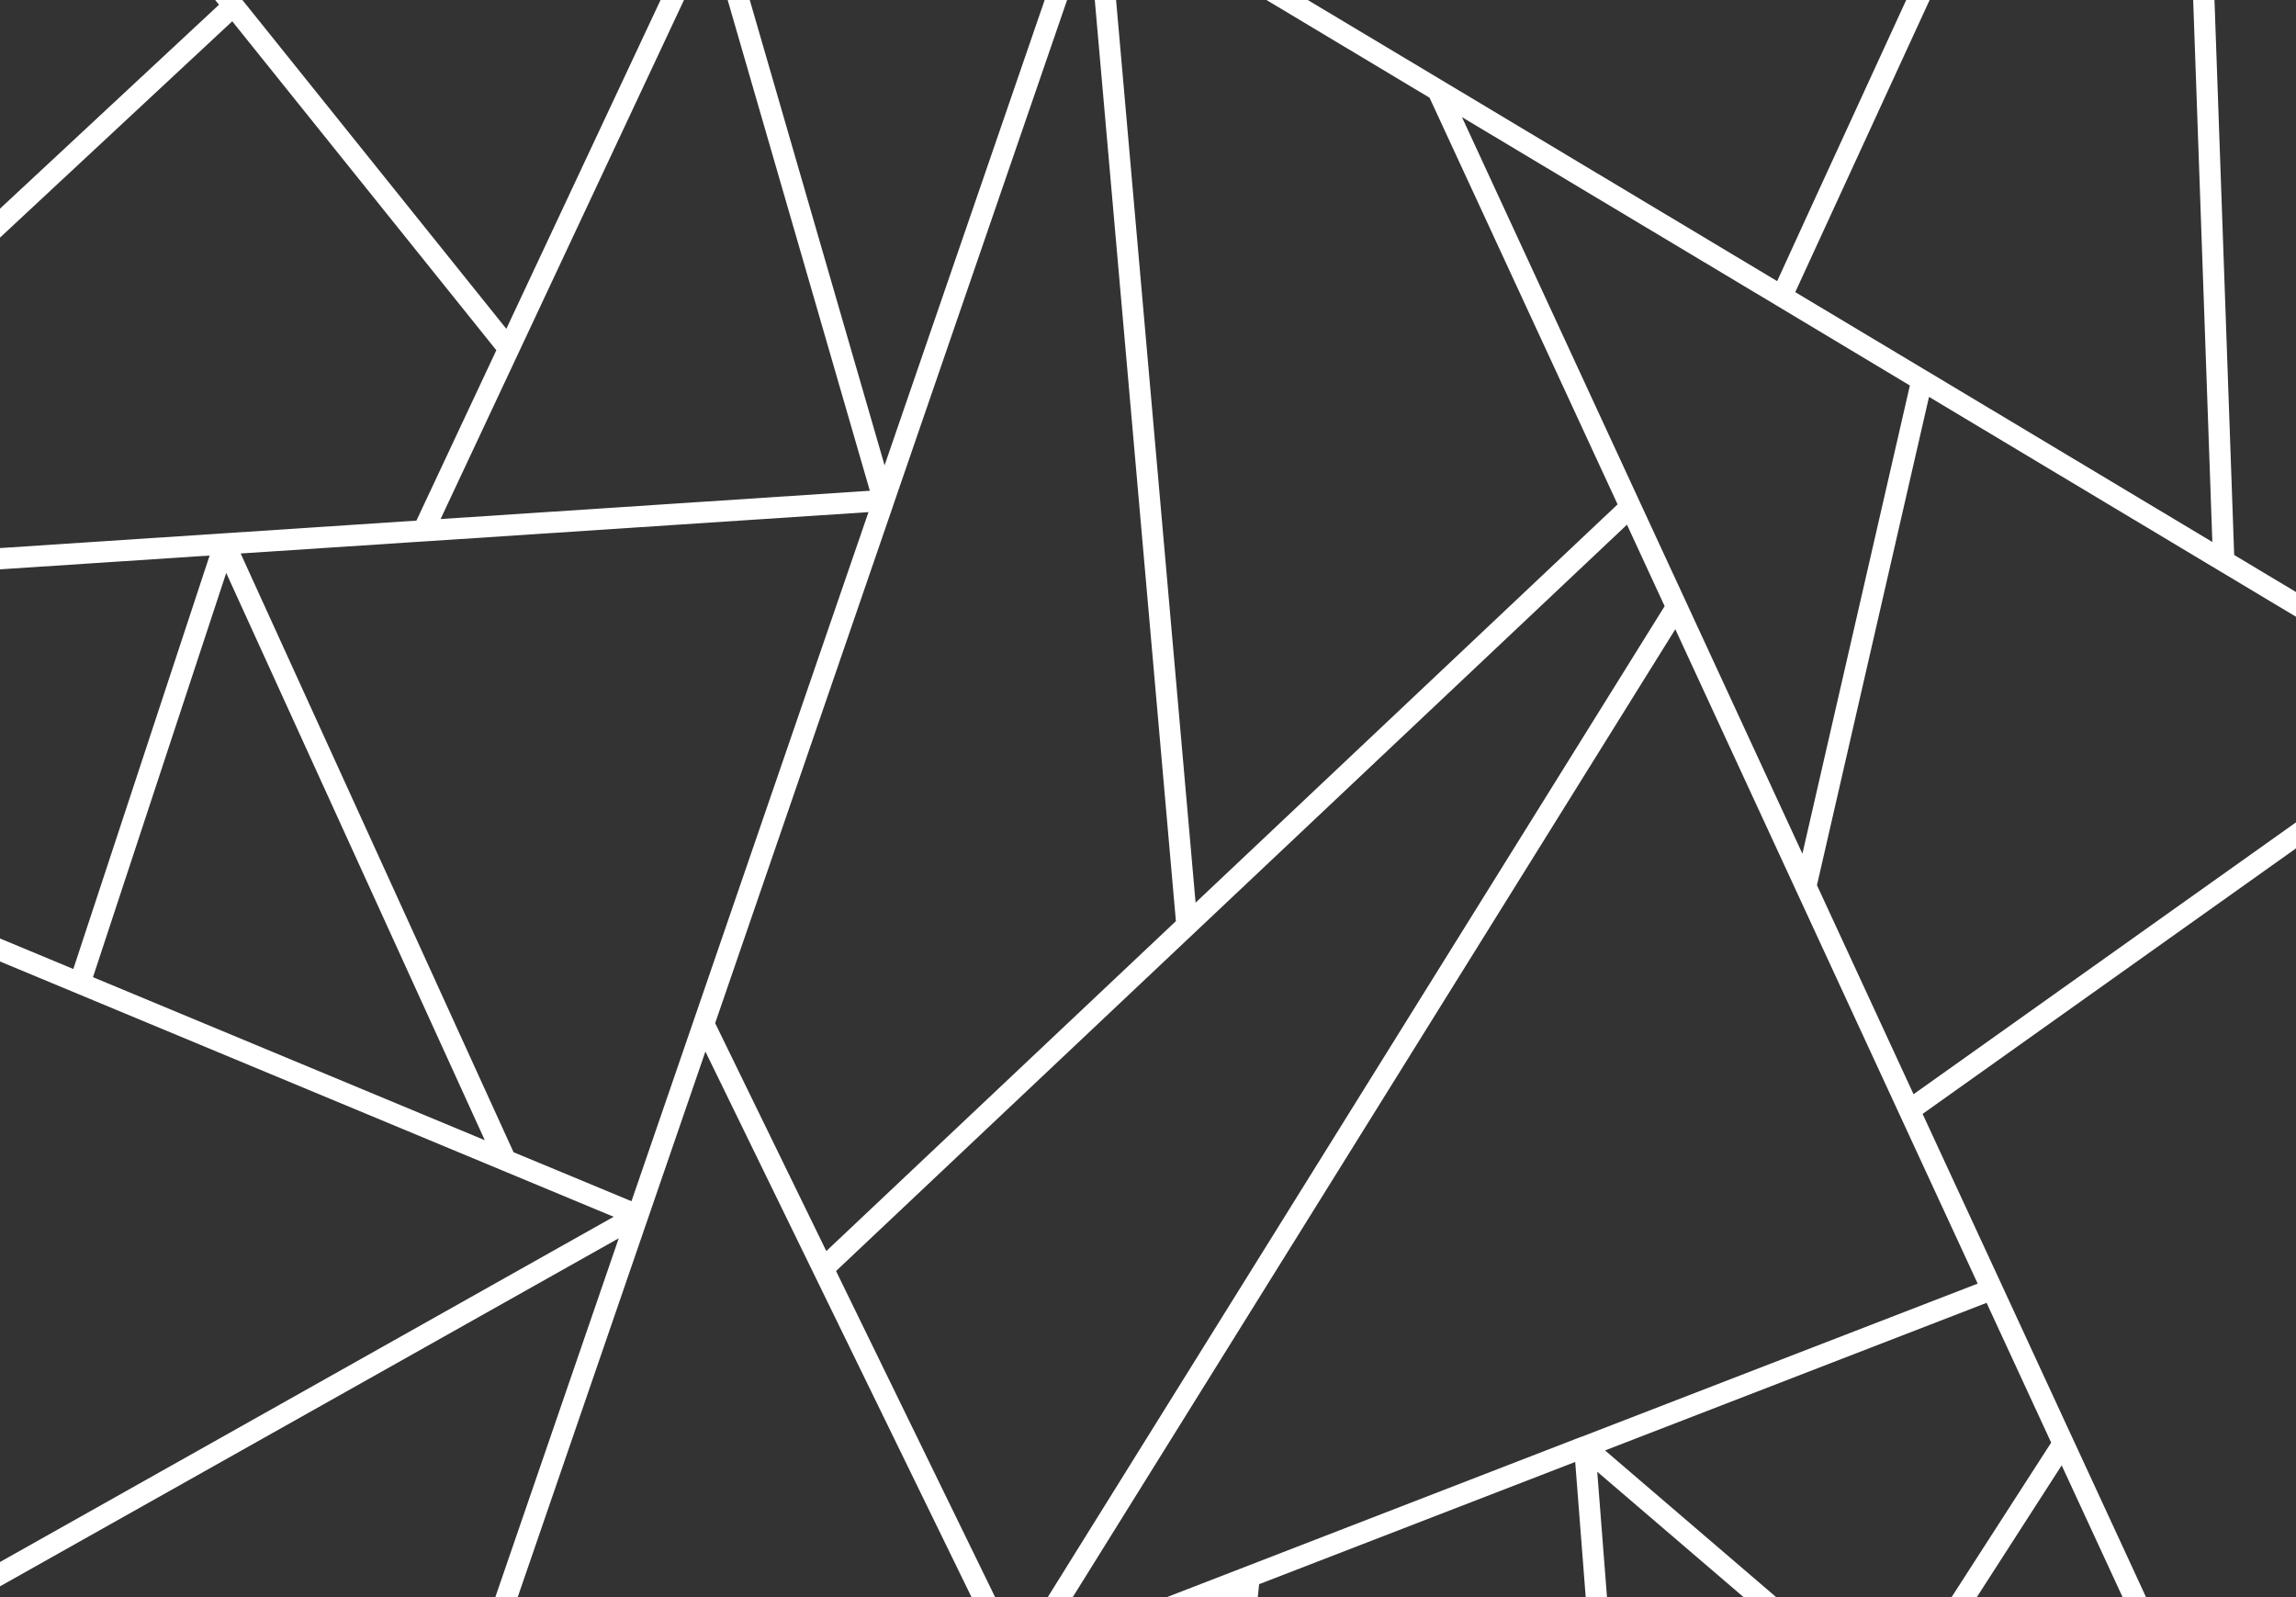 <?xml version="1.0" encoding="UTF-8"?> <svg xmlns="http://www.w3.org/2000/svg" width="1512" height="1052" viewBox="0 0 1512 1052" fill="none"><rect x="0" y="0" width="1512" height="1052" fill="#333333" stroke="none"/><path fill-rule="evenodd" clip-rule="evenodd" d="M-150 277.111L-150 296.201L152.94 14.027L326.85 230.654L274.228 342.868L-150 370.837L-150 384.864L-46.215 378.019L-150 502.155L-150 524.008L-26.959 376.728L138.045 365.857L48.285 638.157L-150 555.666L-150 570.801L81.805 667.248L330.23 770.597L404.114 801.343L-41.432 1052L-12.934 1052L407.466 815.496L326.135 1052L340.875 1052L464.533 692.525L535.752 838.57L639.86 1052L655.4 1052L550.563 837.069L786.393 614.522L786.463 614.452L1071.42 345.547L1096.22 399.213L844.373 803.84L689.887 1052L706.338 1052L1103.25 414.39L1251 734.198L1302.37 845.359L1041.16 946.351L1040.96 946.351L767.992 1052L828.3 1052L829.183 1043.3L1037.33 962.804L1044.26 1052L1058.28 1052L1051.84 969.243L1148.41 1052L1169.86 1052L1056.98 955.216L1308.24 858.025L1350.77 950.068L1285.08 1052L1301.71 1052L1357.69 965.035L1397.88 1052L1413.31 1052L1365.15 947.768L1365.06 947.6L1318.21 846.201L1266.1 733.595L1533 543.786L1533 526.645L1260.14 720.634L1196.53 582.976L1270.33 261.373L1460.74 375.466L1460.98 375.606L1533 418.752L1533 402.467L1471.29 365.493L1458.32 -6.52901e-06L1444.29 -7.75511e-06L1456.91 356.937L1269.33 244.527L1269.2 244.457L1182.25 192.39L1270.73 -2.29282e-05L1255.31 -2.42769e-05L1194.49 132.384L1170.33 185.152L950.584 53.498L950.43 53.4L861.203 -5.87304e-05L834.008 -6.11078e-05L941.397 64.34L1065.24 332.165L787.333 594.464L734.978 -6.97653e-05L720.953 -7.09915e-05L774.374 606.639L544.153 823.912L470.957 673.827L588.543 331.913C588.537 331.885 588.537 331.856 588.543 331.829L702.72 -7.25854e-05L687.952 -7.38765e-05L582.526 306.455L493.748 -9.08543e-05L479.19 -9.2127e-05L572.82 323.202L290.147 341.83L341.282 232.772L341.394 232.534L450.424 -9.46418e-05L434.997 -9.59905e-05L333.442 216.558L159.63 -0L141.72 -0L144.217 3.114L-150 277.111ZM148.971 377.317L61.23 643.543L319.248 750.903L148.971 377.317ZM415.853 791.104L456.806 672.031L571.923 337.271L279.431 356.572L279.095 356.572L158.48 364.511L338.196 758.843L376.681 774.805L415.853 791.104ZM1110.48 396.73L1186.95 562.245L1257.72 253.883L1169.84 201.156L962.758 77.147L1079.95 330.721L1080.1 331.029L1110.48 396.73Z" fill="white"></path></svg> 